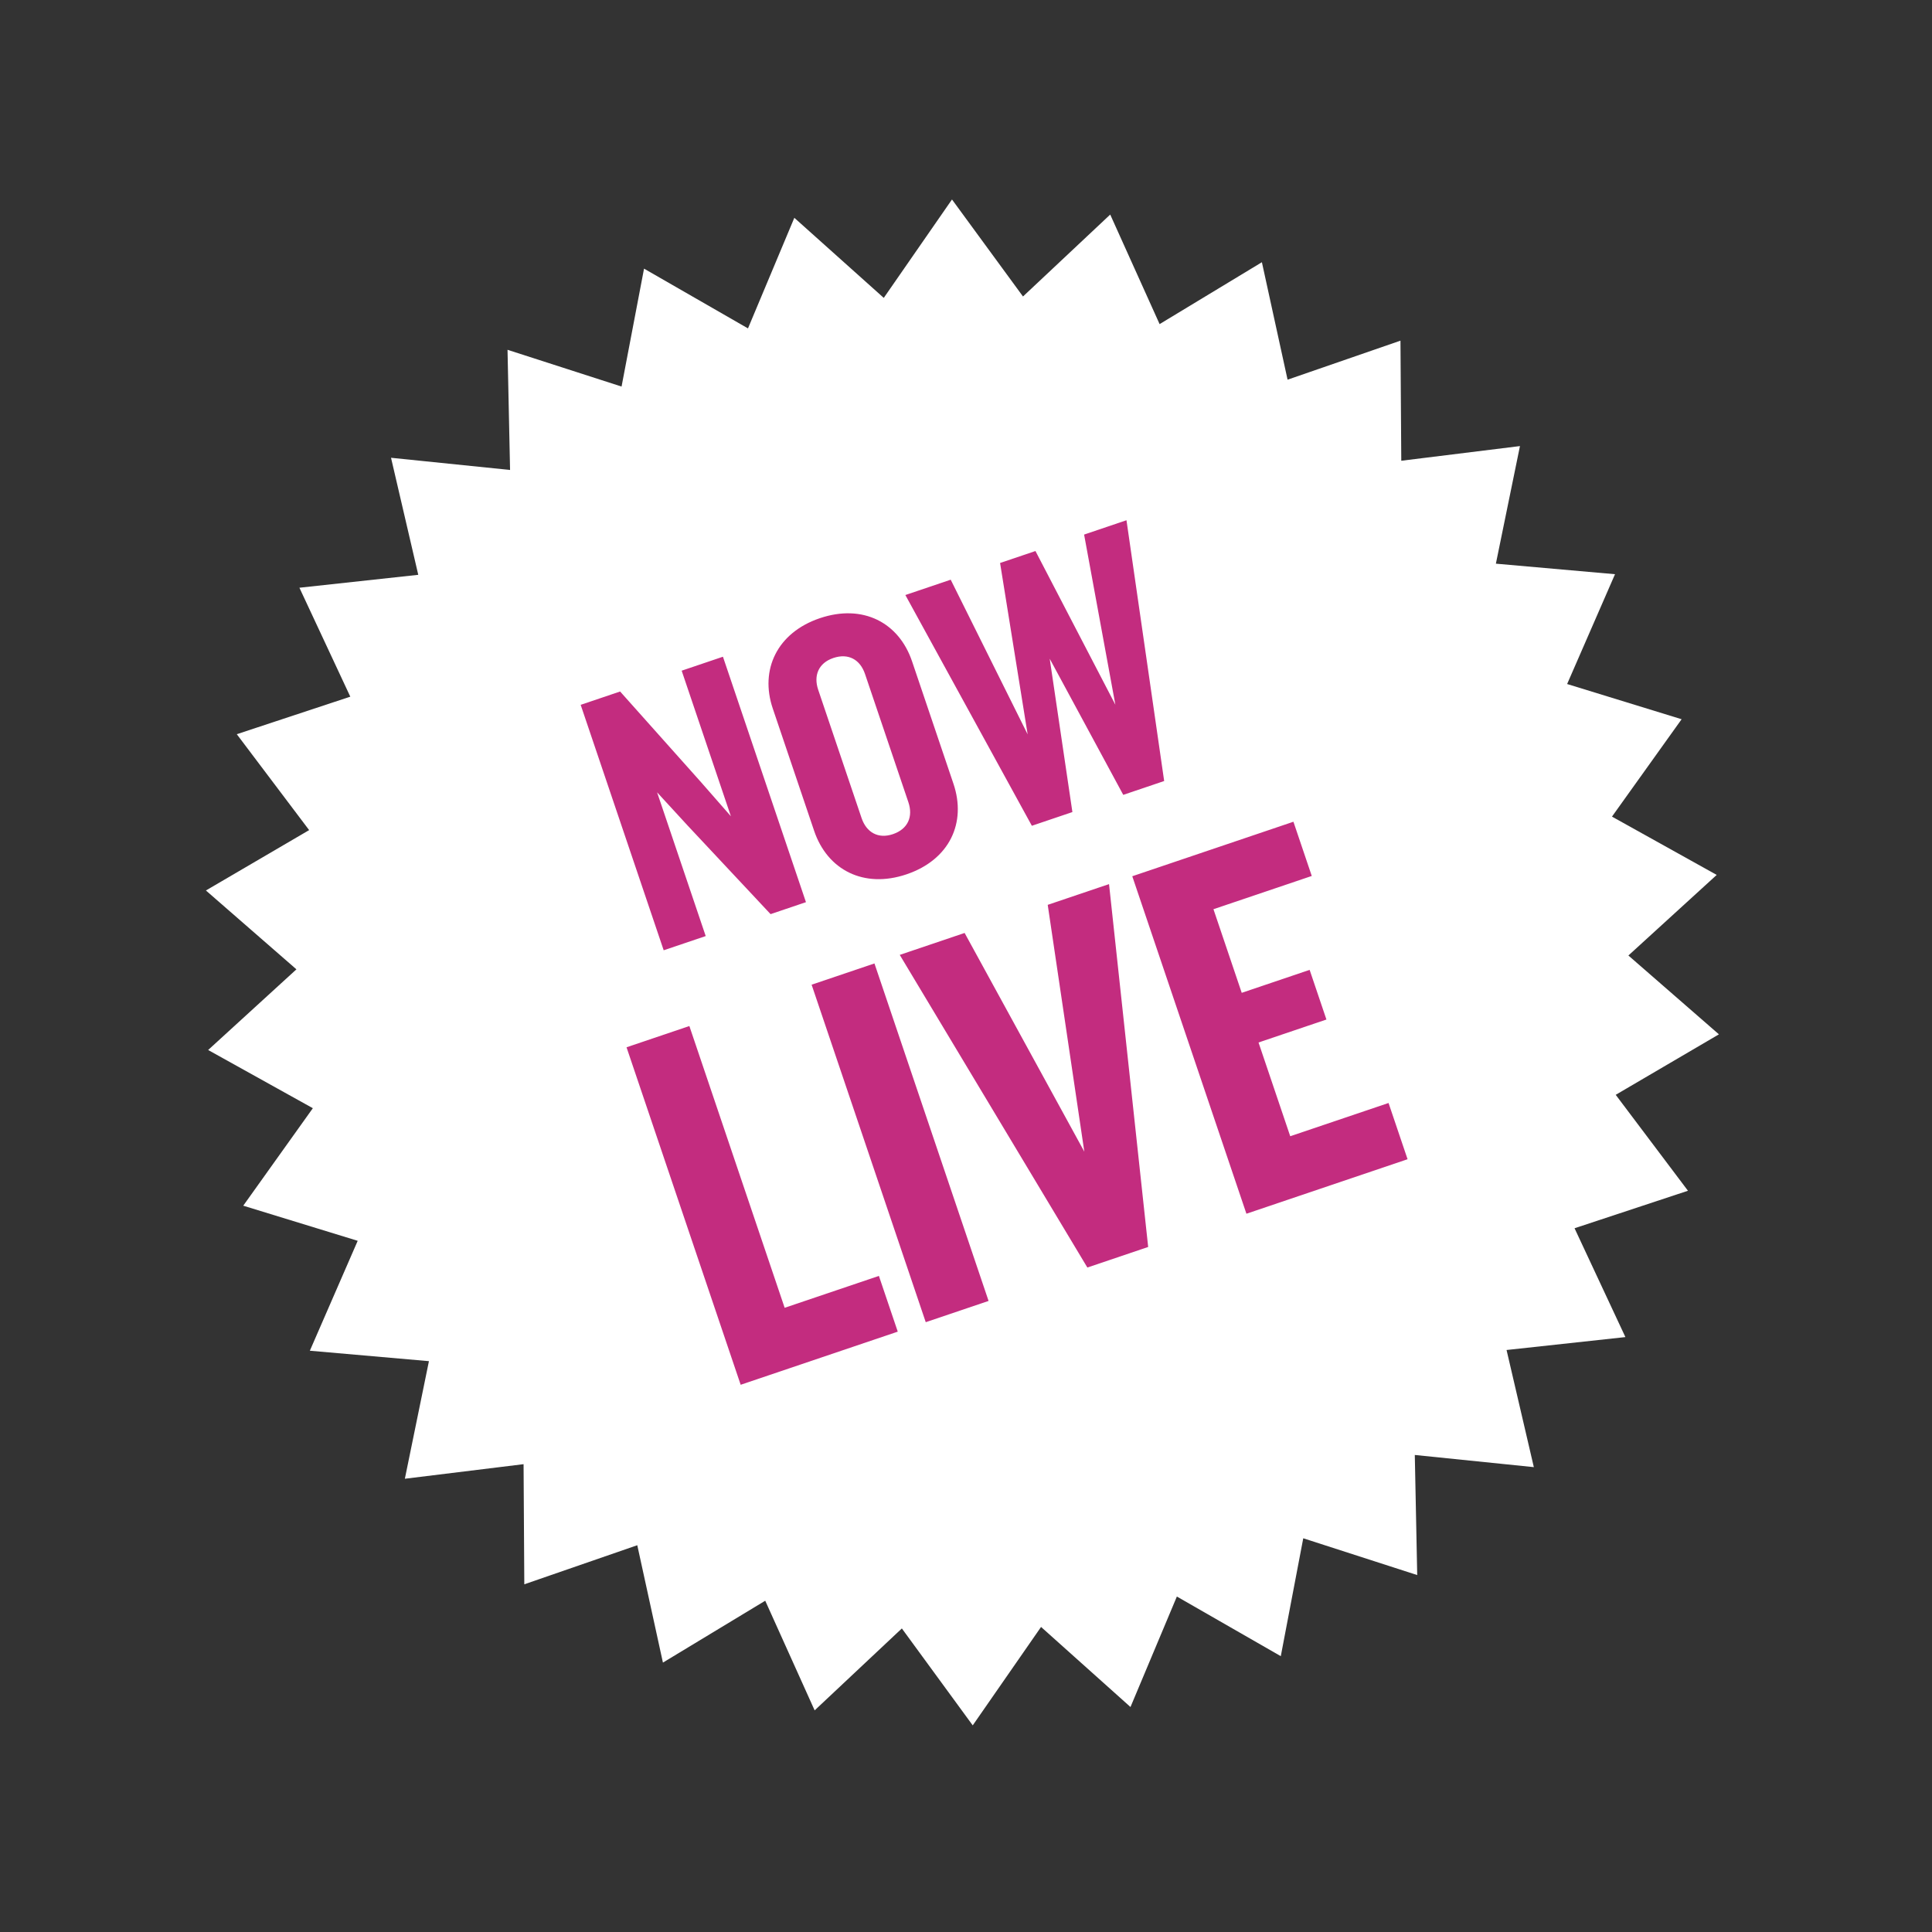 <svg xmlns="http://www.w3.org/2000/svg" fill="none" viewBox="0 0 124 124" height="124" width="124">
<rect x="0" y="0" width="124" height="124" fill="#333333" stroke="none"/>
<path fill="white" d="M107.93 46.162L103.46 52.412L110.182 56.154L104.514 61.326L110.324 66.386L103.7 70.268L108.337 76.425L101.058 78.832L104.322 85.817L96.694 86.646L98.445 94.164L90.805 93.383L90.96 101.091L83.646 98.73L82.204 106.297L75.534 102.469L72.557 109.56L66.817 104.421L62.432 110.738L57.883 104.517L52.286 109.775L49.114 102.738L42.548 106.709L40.902 99.176L33.651 101.684L33.604 93.974L25.985 94.909L27.53 87.362L19.887 86.692L22.958 79.638L15.612 77.384L20.079 71.127L13.359 67.391L19.025 62.214L13.216 57.153L19.841 53.278L15.198 47.123L22.483 44.714L19.217 37.722L26.845 36.893L25.097 29.381L32.737 30.163L32.574 22.451L39.893 24.81L41.336 17.242L48.007 21.077L50.982 13.98L56.722 19.119L61.101 12.803L65.658 19.029L71.256 13.771L74.426 20.802L80.991 16.83L82.639 24.369L89.885 21.864L89.937 29.572L97.554 28.63L96.009 36.178L103.655 36.854L100.582 43.902L107.93 46.162Z"></path>
<path fill="#C32C7F" d="M51.728 57.903L49.457 58.671L44.134 52.986L42.174 50.854L45.294 60.079L42.597 60.991L37.269 45.238L39.8 44.382L45.022 50.234L46.91 52.389L43.751 43.046L46.4 42.15L51.728 57.903ZM61.194 50.3C62.042 52.807 60.947 55.181 58.18 56.117C55.436 57.044 53.101 55.831 52.253 53.324L49.597 45.47C48.757 42.987 49.876 40.605 52.62 39.677C55.388 38.741 57.699 39.963 58.538 42.447L61.194 50.3ZM58.302 51.489L55.518 43.257C55.206 42.335 54.454 41.904 53.484 42.232C52.538 42.552 52.202 43.351 52.514 44.273L55.298 52.505C55.61 53.427 56.362 53.858 57.308 53.538C58.278 53.21 58.614 52.411 58.302 51.489ZM72.3 33.39L74.719 50.128L72.093 51.016L67.373 42.279L68.829 52.12L66.227 53L58.108 38.19L61.018 37.206L65.957 47.134L64.187 36.134L66.458 35.366L71.586 45.23L69.58 34.31L72.3 33.39ZM57.62 85.468L47.538 88.878L40.212 67.217L44.245 65.853L50.361 83.937L56.41 81.891L57.62 85.468ZM63.449 83.497L59.416 84.861L52.091 63.2L56.124 61.836L63.449 83.497ZM71.18 56.744L73.692 80.033L69.79 81.353L57.748 61.287L61.911 59.879L69.594 73.916L67.245 58.075L71.18 56.744ZM90.341 74.402L79.998 77.9L72.672 56.239L83.015 52.741L84.192 56.221L77.882 58.355L79.697 63.722L84.055 62.248L85.133 65.435L80.775 66.909L82.81 72.926L89.12 70.792L90.341 74.402Z"></path>
</svg>
